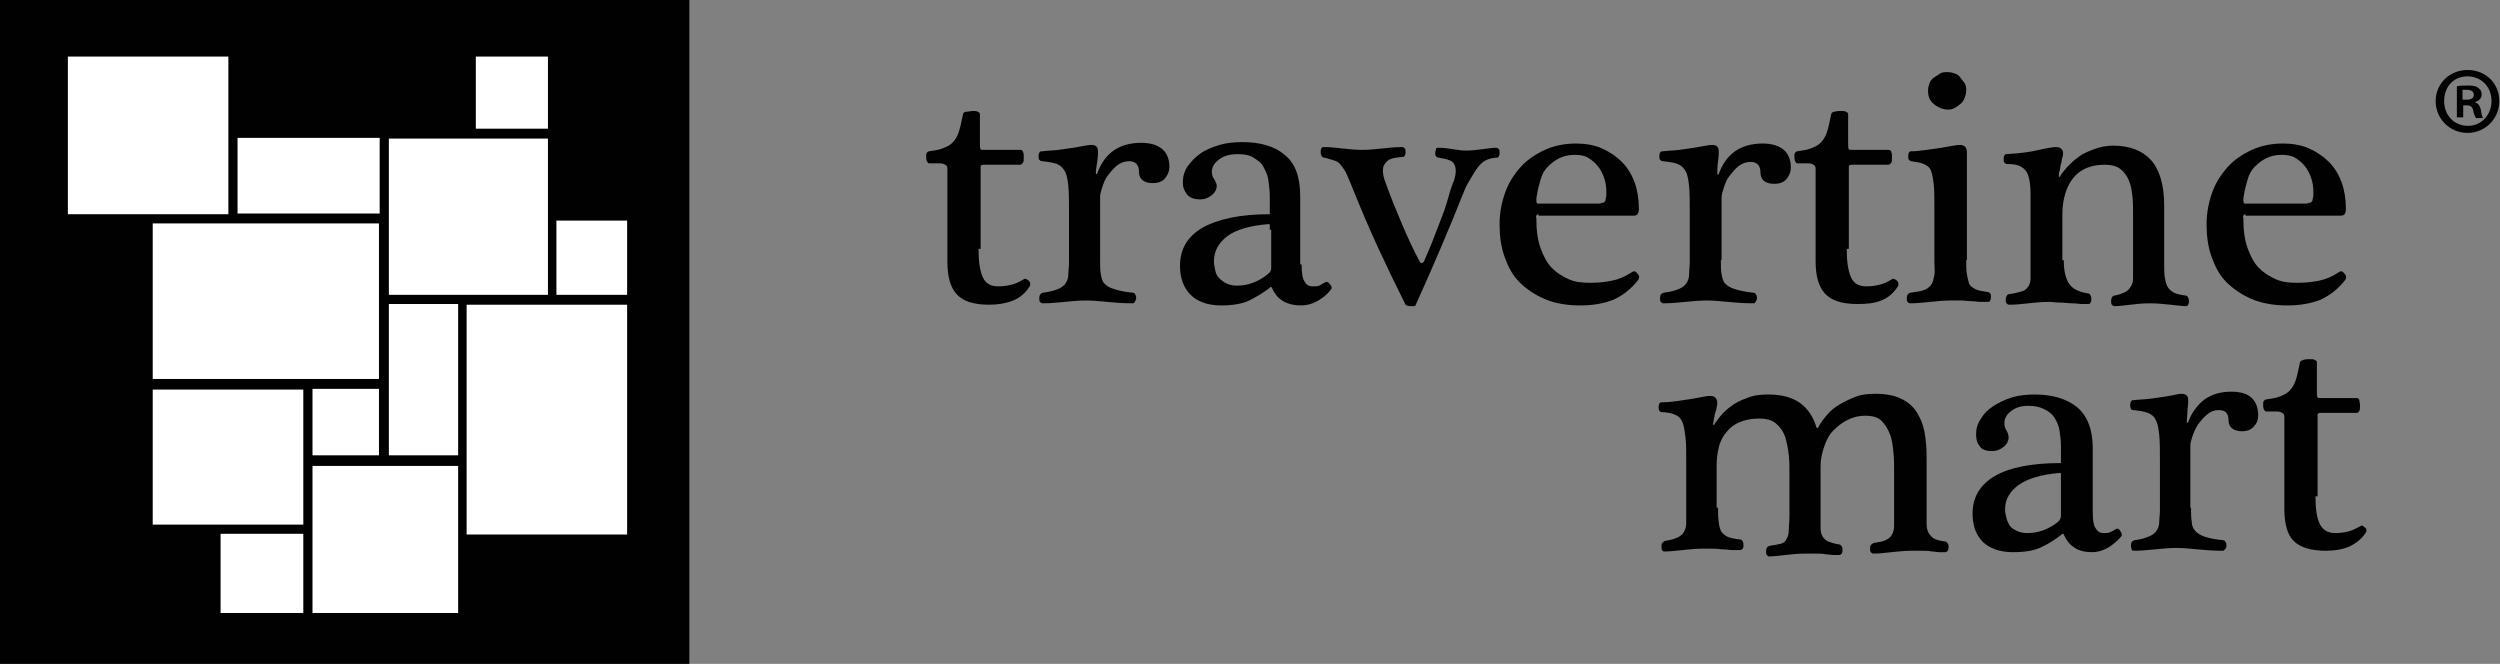 <?xml version="1.0" encoding="utf-8"?>
<!-- Generator: Adobe Illustrator 23.0.5, SVG Export Plug-In . SVG Version: 6.00 Build 0)  -->
<svg version="1.1" id="Layer_1" xmlns="http://www.w3.org/2000/svg" xmlns:xlink="http://www.w3.org/1999/xlink" x="0px" y="0px"
	 viewBox="0 0 353.6 93.9" style="enable-background:new 0 0 353.6 93.9;" xml:space="preserve">
<rect x="0" y="0" width="353.6" height="93.9" fill="#808080" stroke="none"/>
<style type="text/css">
	.st0{fill:#010101;}
	.st1{fill:#FFFFFF;}
</style>
<g>
	<g>
		<path class="st0" d="M138.4,35.2c0,1.8,0.2,3.1,0.6,4c0.4,0.9,1.1,1.3,2.2,1.3c0.8,0,1.4-0.1,2.1-0.3s1.1-0.5,1.5-0.7
			c0.1-0.1,0.2-0.1,0.4,0s0.2,0.1,0.3,0.2s0.2,0.2,0.2,0.4s0,0.2,0,0.3c-0.6,1-1.4,1.7-2.4,2.1s-2.1,0.6-3.4,0.6
			c-2.2,0-3.7-0.5-4.6-1.5c-0.9-1-1.3-2.5-1.3-4.6V24.7c0-0.4,0-0.7,0-0.9s-0.1-0.4-0.3-0.5c-0.2-0.1-0.4-0.2-0.8-0.2s-0.9,0-1.5,0
			c-0.1,0-0.2-0.1-0.3-0.3c-0.1-0.2-0.1-0.5-0.1-0.7c0-0.2,0-0.4,0.1-0.5s0.2-0.2,0.3-0.2c0.7-0.1,1.4-0.2,1.9-0.4s1-0.4,1.4-0.8
			s0.7-0.9,0.9-1.5s0.4-1.5,0.6-2.5c0-0.2,0.2-0.4,0.5-0.4s0.6-0.1,0.9-0.1c0.3,0,0.5,0,0.7,0.1s0.3,0.2,0.3,0.3v4.1
			c0,0.5,0,0.8,0.1,0.9c0,0.1,0.3,0.1,0.6,0.1h5c0.2,0,0.4,0.1,0.4,0.3c0.1,0.2,0.1,0.4,0.1,0.7c0,0.4,0,0.7-0.1,0.8
			s-0.2,0.3-0.4,0.3h-5.2c-0.2,0-0.4,0.1-0.4,0.2c0,0.1,0,0.2,0,0.4c0,0.2,0,0.5,0,0.8V35.2z"/>
		<path class="st0" d="M155.6,36.8c0,0.8,0,1.5,0.1,2s0.2,1,0.5,1.3s0.7,0.6,1.4,0.8s1.5,0.4,2.6,0.5c0.2,0,0.3,0.1,0.4,0.3
			s0.1,0.3,0.1,0.5s-0.1,0.3-0.2,0.5s-0.2,0.2-0.3,0.2c-1.4,0-2.6-0.1-3.6-0.2s-2.1-0.2-3-0.2c-1,0-2,0.1-3,0.2s-2,0.2-3.1,0.2
			c-0.2,0-0.3-0.1-0.4-0.2s-0.1-0.3-0.1-0.5s0-0.3,0.1-0.5s0.2-0.2,0.4-0.3c0.9-0.1,1.6-0.3,2.1-0.5s0.9-0.5,1.1-0.8
			s0.4-0.7,0.4-1.2s0.1-1.1,0.1-1.9v-7c0-1.6,0-2.8-0.1-3.7s-0.2-1.6-0.5-2.1s-0.6-0.8-1.1-1s-1.2-0.3-2.1-0.4
			c-0.2,0-0.3-0.1-0.4-0.2s-0.1-0.3-0.1-0.5s0-0.3,0.1-0.5s0.2-0.2,0.4-0.2c0.8-0.1,1.5-0.1,2.3-0.2s1.5-0.2,2.1-0.3
			s1.2-0.2,1.7-0.3s0.7-0.1,0.9-0.1c0.6,0,0.9,0.3,0.9,0.9c0,0.2,0,0.7-0.1,1.4S155,24,155,24.5c0,0.1,0,0.1,0.1,0.1s0.1,0,0.1-0.1
			c0.5-1.4,1.3-2.5,2.3-3.2s2.3-1.1,3.9-1.1c1.3,0,2.3,0.3,3,0.9s1,1.5,1,2.5c0,0.6-0.2,1.1-0.6,1.6s-1,0.7-1.8,0.7
			c-0.7,0-1.2-0.2-1.5-0.5s-0.4-0.7-0.4-1.1c0-1-0.5-1.5-1.4-1.5c-0.6,0-1.2,0.2-1.7,0.6s-0.9,0.9-1.3,1.4s-0.6,1.1-0.8,1.7
			s-0.3,1-0.3,1.3V36.8z"/>
		<path class="st0" d="M184.1,37.4c0,1.1,0.1,1.9,0.4,2.4s0.6,0.7,1.2,0.7c0.4,0,0.7,0,0.9-0.1s0.5-0.3,0.9-0.5
			c0.2-0.1,0.4,0,0.6,0.3c0.3,0.3,0.3,0.6,0.1,0.8c-0.5,0.7-1.2,1.2-1.9,1.6s-1.5,0.6-2.3,0.6c-1,0-1.8-0.2-2.5-0.6s-1.2-1-1.6-1.9
			c-0.1-0.1-0.2-0.2-0.3,0c-0.9,0.7-1.9,1.3-2.9,1.8c-1.1,0.5-2.4,0.7-4,0.7c-1.8,0-3.3-0.5-4.3-1.5s-1.5-2.4-1.5-4.1
			c0-2.4,1.1-4.2,3.2-5.4s5.3-1.9,9.4-1.9c0,0,0.1,0,0.1,0s0-0.1,0-0.3s0-0.4,0-0.8s0-0.8,0-1.4c0-0.8-0.1-1.5-0.2-2.3
			s-0.4-1.3-0.7-1.9s-0.8-0.9-1.4-1.3s-1.4-0.5-2.3-0.5s-1.8,0.2-2.5,0.7s-1.1,1.1-1.1,1.8c0,0.3,0.1,0.7,0.3,1
			c0.2,0.3,0.4,0.7,0.4,1c0,0.4-0.2,0.9-0.7,1.3s-1,0.6-1.6,0.6c-0.9,0-1.5-0.2-1.9-0.7s-0.6-1-0.6-1.7c0-0.8,0.2-1.6,0.7-2.3
			s1.1-1.3,1.8-1.8s1.7-0.9,2.7-1.2s2.1-0.4,3.2-0.4c2.6,0,4.6,0.6,6,1.8c1.5,1.2,2.2,3.1,2.2,5.9V37.4z M179.6,32.5
			c0-0.4,0-0.6,0-0.7c0-0.1-0.1-0.1-0.2-0.1c-2.6,0.2-4.6,0.8-5.8,1.7s-1.9,2.1-1.9,3.5c0,0.5,0.1,0.9,0.2,1.4s0.3,0.8,0.6,1.1
			s0.6,0.5,1,0.7c0.4,0.2,0.9,0.3,1.4,0.3c0.8,0,1.5-0.1,2.3-0.4c0.8-0.3,1.5-0.7,2.2-1.3c0.3-0.2,0.4-0.5,0.4-0.8V32.5z"/>
		<path class="st0" d="M207.1,27c-2.1,5.3-4.4,10.7-6.9,16.2c0,0.1-0.1,0.1-0.3,0.1s-0.3,0-0.4,0c-0.4,0-0.6-0.1-0.7-0.2
			c-1.4-2.8-2.7-5.5-3.9-8.1s-2.4-5.4-3.6-8.4c-0.3-0.8-0.6-1.4-0.8-1.9s-0.5-0.9-0.8-1.3s-0.6-0.6-1-0.7s-0.8-0.3-1.4-0.4
			c-0.2,0-0.3-0.1-0.4-0.3s-0.1-0.3-0.1-0.5s0-0.3,0.1-0.5s0.2-0.2,0.3-0.2c0.9,0,1.8,0.1,2.7,0.2s1.8,0.2,2.8,0.2
			c0.9,0,1.8-0.1,2.8-0.2s1.8-0.2,2.8-0.2c0.2,0,0.3,0.1,0.4,0.2s0.1,0.3,0.1,0.5s0,0.3-0.1,0.5s-0.2,0.2-0.4,0.2
			c-1,0.1-1.7,0.2-2.1,0.6s-0.6,0.7-0.6,1.3c0,0.5,0.1,1.1,0.4,1.8c0.7,2,1.5,3.9,2.3,5.8s1.6,3.6,2.5,5.3c0.1,0.2,0.2,0.2,0.3,0.2
			s0.2-0.1,0.3-0.2c0.3-0.7,0.7-1.6,1.1-2.6s0.8-2.1,1.2-3.1s0.8-2.1,1.1-3.2s0.6-2,0.9-2.7c0.1-0.4,0.2-0.8,0.2-1.2
			c0-0.8-0.3-1.3-0.8-1.5s-1-0.3-1.6-0.4c-0.2,0-0.3-0.1-0.4-0.2s-0.1-0.3-0.1-0.5s0.1-0.3,0.1-0.5s0.2-0.2,0.4-0.2
			c0.7,0,1.4,0.1,2,0.2s1.3,0.2,1.9,0.2c0.7,0,1.5-0.1,2.3-0.2s1.4-0.2,1.9-0.2c0.2,0,0.3,0.1,0.4,0.2s0.1,0.3,0.1,0.5
			s0,0.3-0.1,0.5s-0.2,0.2-0.3,0.2c-0.6,0-1.2,0.2-1.6,0.4s-0.8,0.6-1.1,1s-0.6,0.9-0.9,1.4S207.3,26.4,207.1,27z"/>
		<path class="st0" d="M217.6,30.3c-0.2,0-0.2,0.1-0.3,0.2s0,0.2,0,0.4c0,1.7,0.2,3.1,0.6,4.2s0.9,2.1,1.6,2.8s1.5,1.2,2.4,1.6
			s1.9,0.5,3,0.5s2.1-0.1,3.1-0.3s1.9-0.6,2.8-1.2c0.3-0.2,0.5-0.2,0.8,0.2c0.3,0.3,0.3,0.6,0.1,0.9c-1,1.3-2.2,2.2-3.5,2.8
			c-1.3,0.5-2.8,0.8-4.7,0.8c-1.9,0-3.6-0.3-5-0.9s-2.6-1.4-3.6-2.4s-1.6-2.2-2.1-3.6s-0.7-2.9-0.7-4.6c0-1.6,0.3-3.1,0.8-4.5
			s1.3-2.6,2.2-3.6s2.1-1.8,3.4-2.4s2.8-0.9,4.4-0.9c1.3,0,2.6,0.2,3.7,0.7s2,1.1,2.8,1.9s1.4,1.8,1.8,2.9s0.6,2.4,0.6,3.7
			c0,0.7-0.2,1-0.7,1H217.6z M226.4,28.7c0.2,0,0.4,0,0.5-0.1s0.2-0.2,0.2-0.4s0.1-0.3,0.1-0.5s0-0.4,0-0.6c0-0.7-0.1-1.3-0.3-1.9
			s-0.5-1.2-0.9-1.7s-0.9-0.9-1.4-1.2s-1.2-0.4-1.9-0.4c-0.9,0-1.6,0.2-2.2,0.5s-1.1,0.7-1.6,1.2s-0.8,1.1-1,1.8s-0.4,1.4-0.5,2.1
			c-0.1,0.4-0.1,0.7-0.1,0.9s0.1,0.4,0.2,0.4H226.4z"/>
		<path class="st0" d="M243.4,36.8c0,0.8,0,1.5,0.1,2s0.2,1,0.5,1.3s0.7,0.6,1.4,0.8s1.5,0.4,2.6,0.5c0.2,0,0.3,0.1,0.4,0.3
			s0.1,0.3,0.1,0.5s-0.1,0.3-0.2,0.5s-0.2,0.2-0.3,0.2c-1.4,0-2.6-0.1-3.6-0.2s-2.1-0.2-3-0.2c-1,0-2,0.1-3,0.2s-2,0.2-3.1,0.2
			c-0.2,0-0.3-0.1-0.4-0.2s-0.1-0.3-0.1-0.5s0-0.3,0.1-0.5s0.2-0.2,0.4-0.3c0.9-0.1,1.6-0.3,2.1-0.5s0.9-0.5,1.1-0.8
			s0.4-0.7,0.4-1.2s0.1-1.1,0.1-1.9v-7c0-1.6,0-2.8-0.1-3.7s-0.2-1.6-0.5-2.1s-0.6-0.8-1.1-1s-1.2-0.3-2.1-0.4
			c-0.2,0-0.3-0.1-0.4-0.2s-0.1-0.3-0.1-0.5s0-0.3,0.1-0.5s0.2-0.2,0.4-0.2c0.8-0.1,1.5-0.1,2.3-0.2s1.5-0.2,2.1-0.3
			s1.2-0.2,1.7-0.3s0.7-0.1,0.9-0.1c0.6,0,0.9,0.3,0.9,0.9c0,0.2,0,0.7-0.1,1.4s-0.1,1.3-0.1,1.8c0,0.1,0,0.1,0.1,0.1s0.1,0,0.1-0.1
			c0.5-1.4,1.3-2.5,2.3-3.2s2.3-1.1,3.9-1.1c1.3,0,2.3,0.3,3,0.9s1,1.5,1,2.5c0,0.6-0.2,1.1-0.6,1.6s-1,0.7-1.8,0.7
			c-0.7,0-1.2-0.2-1.5-0.5s-0.4-0.7-0.4-1.1c0-1-0.5-1.5-1.4-1.5c-0.6,0-1.2,0.2-1.7,0.6s-0.9,0.9-1.3,1.4s-0.6,1.1-0.8,1.7
			s-0.3,1-0.3,1.3V36.8z"/>
		<path class="st0" d="M261.2,35.2c0,1.8,0.2,3.1,0.6,4c0.4,0.9,1.1,1.3,2.2,1.3c0.8,0,1.4-0.1,2.1-0.3s1.1-0.5,1.5-0.7
			c0.1-0.1,0.2-0.1,0.4,0s0.2,0.1,0.3,0.2s0.2,0.2,0.2,0.4s0,0.2,0,0.3c-0.6,1-1.4,1.7-2.4,2.1S264,43,262.7,43
			c-2.2,0-3.7-0.5-4.6-1.5c-0.9-1-1.3-2.5-1.3-4.6V24.7c0-0.4,0-0.7,0-0.9s-0.1-0.4-0.3-0.5c-0.2-0.1-0.4-0.2-0.8-0.2s-0.9,0-1.5,0
			c-0.1,0-0.2-0.1-0.3-0.3c-0.1-0.2-0.1-0.5-0.1-0.7c0-0.2,0-0.4,0.1-0.5s0.2-0.2,0.3-0.2c0.7-0.1,1.4-0.2,1.9-0.4
			c0.5-0.2,1-0.4,1.4-0.8s0.7-0.9,0.9-1.5s0.4-1.5,0.6-2.5c0-0.2,0.2-0.4,0.5-0.4c0.3-0.1,0.6-0.1,0.9-0.1c0.3,0,0.5,0,0.7,0.1
			s0.3,0.2,0.3,0.3v4.1c0,0.5,0,0.8,0.1,0.9c0,0.1,0.3,0.1,0.6,0.1h5c0.2,0,0.4,0.1,0.4,0.3c0.1,0.2,0.1,0.4,0.1,0.7
			c0,0.4,0,0.7-0.1,0.8s-0.2,0.3-0.4,0.3h-5.2c-0.2,0-0.4,0.1-0.4,0.2c0,0.1,0,0.2,0,0.4c0,0.2,0,0.5,0,0.8V35.2z"/>
		<path class="st0" d="M278.1,36.8c0,0.8,0,1.5,0.1,2s0.2,1,0.3,1.3s0.5,0.6,0.9,0.8s1,0.3,1.7,0.4c0.2,0,0.3,0.1,0.4,0.2
			s0.1,0.3,0.1,0.5s0,0.3-0.1,0.5s-0.2,0.2-0.4,0.2c-0.3,0-0.6,0-1,0s-0.8-0.1-1.3-0.1s-0.9-0.1-1.4-0.1c-0.5,0-1,0-1.4,0
			c-1,0-2,0.1-3,0.2s-1.9,0.2-2.8,0.2c-0.2,0-0.3-0.1-0.4-0.2s-0.1-0.3-0.1-0.5s0-0.3,0.1-0.5s0.2-0.2,0.4-0.3
			c0.8-0.1,1.5-0.2,2-0.4s0.8-0.5,1-0.8s0.3-0.8,0.4-1.3s0-1.1,0-1.9v-7.7c0-1.4,0-2.5-0.1-3.3s-0.2-1.4-0.4-1.9s-0.6-0.7-1-0.9
			s-1.1-0.3-1.8-0.4c-0.1,0-0.2-0.1-0.3-0.2s-0.1-0.3-0.1-0.5s0-0.3,0.1-0.5s0.2-0.2,0.3-0.2c0.7,0,1.4-0.1,2.2-0.2s1.5-0.2,2.1-0.3
			s1.2-0.2,1.7-0.3c0.5-0.1,0.8-0.1,0.9-0.1c0.4,0,0.6,0.1,0.8,0.3c0.1,0.2,0.2,0.4,0.2,0.6V36.8z M275.6,15.5
			c-0.8,0-1.5-0.3-2.1-0.8c-0.6-0.5-0.8-1.1-0.8-1.9c0-0.4,0.1-0.7,0.2-1s0.3-0.6,0.6-0.8s0.6-0.4,0.9-0.6s0.7-0.2,1.1-0.2
			c0.4,0,0.7,0.1,1,0.2s0.6,0.3,0.8,0.6s0.4,0.5,0.6,0.8s0.2,0.7,0.2,1c0,0.4-0.1,0.7-0.2,1s-0.3,0.6-0.5,0.8s-0.5,0.4-0.8,0.6
			S275.9,15.5,275.6,15.5z"/>
		<path class="st0" d="M291.9,36.8c0,1.6,0.3,2.7,0.8,3.4c0.5,0.7,1.4,1.1,2.6,1.3c0.2,0,0.3,0.1,0.4,0.3s0.1,0.3,0.1,0.5
			c0,0.2,0,0.3-0.1,0.5s-0.2,0.2-0.4,0.2c-0.2,0-0.4,0-0.8,0s-0.9-0.1-1.4-0.1s-1.1-0.1-1.7-0.1c-0.6,0-1.1-0.1-1.6-0.1
			c-1,0-2,0.1-2.9,0.2s-1.8,0.2-2.7,0.2c-0.2,0-0.3-0.1-0.4-0.2s-0.1-0.3-0.1-0.5s0-0.3,0.1-0.5s0.2-0.3,0.4-0.3
			c0.8-0.1,1.4-0.3,1.8-0.4s0.7-0.4,0.9-0.7s0.3-0.7,0.3-1.2s0-1.2,0-2v-6c0-1.6,0-2.9,0-3.9s-0.1-1.9-0.3-2.5s-0.5-1-1-1.3
			s-1.1-0.4-2-0.4c-0.2,0-0.3-0.1-0.4-0.2s-0.1-0.3-0.1-0.5s0-0.3,0.1-0.5s0.2-0.2,0.3-0.2c1.8-0.1,3.4-0.3,4.6-0.6
			c1.3-0.3,2.1-0.4,2.4-0.4c0.4,0,0.6,0.1,0.8,0.3s0.2,0.4,0.2,0.7c0,0.1,0,0.2-0.1,0.5s-0.1,0.6-0.2,0.9s-0.1,0.7-0.2,1
			s-0.1,0.5-0.1,0.7c0,0.1,0,0.1,0.1,0.1s0.1,0,0.1-0.1c0.2-0.4,0.6-0.8,1-1.3c0.5-0.5,1-1,1.6-1.4c0.6-0.5,1.4-0.8,2.2-1.1
			s1.7-0.5,2.7-0.5c2.3,0,4.1,0.7,5.3,2s1.9,3.5,1.9,6.4v8.2c0,0.9,0,1.6,0.1,2.1s0.2,1,0.4,1.3s0.5,0.6,0.9,0.8s0.9,0.3,1.6,0.4
			c0.2,0,0.3,0.1,0.4,0.3s0.1,0.3,0.1,0.5s0,0.3-0.1,0.5s-0.2,0.2-0.4,0.2c-0.4,0-1.1-0.1-2.1-0.2s-2-0.2-2.9-0.2
			c-1,0-2,0.1-2.8,0.2s-1.6,0.2-2.2,0.2c-0.2,0-0.3-0.1-0.4-0.2s-0.1-0.3-0.1-0.5s0-0.3,0.1-0.5c0.1-0.2,0.2-0.3,0.4-0.3
			c0.6-0.1,1.1-0.3,1.5-0.5c0.4-0.2,0.6-0.5,0.8-0.8c0.2-0.3,0.3-0.7,0.3-1.2s0-1.1,0-1.9v-7.3c0-0.8,0-1.6-0.1-2.4
			s-0.2-1.5-0.5-2.2s-0.7-1.2-1.2-1.6c-0.5-0.4-1.3-0.6-2.2-0.6c-1.9,0-3.4,0.6-4.4,1.8c-1,1.2-1.6,3-1.6,5.3V36.8z"/>
		<path class="st0" d="M317.6,30.3c-0.2,0-0.2,0.1-0.3,0.2s0,0.2,0,0.4c0,1.7,0.2,3.1,0.6,4.2s0.9,2.1,1.6,2.8s1.5,1.2,2.4,1.6
			s1.9,0.5,3,0.5s2.1-0.1,3.1-0.3s1.9-0.6,2.8-1.2c0.3-0.2,0.5-0.2,0.8,0.2c0.3,0.3,0.3,0.6,0.1,0.9c-1,1.3-2.2,2.2-3.5,2.8
			c-1.3,0.5-2.8,0.8-4.7,0.8c-1.9,0-3.6-0.3-5-0.9s-2.6-1.4-3.6-2.4s-1.6-2.2-2.1-3.6s-0.7-2.9-0.7-4.6c0-1.6,0.3-3.1,0.8-4.5
			s1.3-2.6,2.2-3.6s2.1-1.8,3.4-2.4s2.8-0.9,4.4-0.9c1.3,0,2.6,0.2,3.7,0.7s2,1.1,2.8,1.9s1.4,1.8,1.8,2.9s0.6,2.4,0.6,3.7
			c0,0.7-0.2,1-0.7,1H317.6z M326.4,28.7c0.2,0,0.4,0,0.5-0.1s0.2-0.2,0.2-0.4s0.1-0.3,0.1-0.5s0-0.4,0-0.6c0-0.7-0.1-1.3-0.3-1.9
			s-0.5-1.2-0.9-1.7s-0.9-0.9-1.4-1.2s-1.2-0.4-1.9-0.4c-0.9,0-1.6,0.2-2.2,0.5s-1.1,0.7-1.6,1.2s-0.8,1.1-1,1.8s-0.4,1.4-0.5,2.1
			c-0.1,0.4-0.1,0.7-0.1,0.9s0.1,0.4,0.2,0.4H326.4z"/>
	</g>
	<g>
		<path class="st0" d="M243,71.8c0,0.8,0,1.4,0.1,2c0,0.5,0.2,1,0.3,1.3c0.2,0.3,0.5,0.6,0.9,0.8c0.4,0.2,1,0.3,1.8,0.4
			c0.2,0,0.3,0.1,0.4,0.3c0.1,0.2,0.1,0.3,0.1,0.5c0,0.2,0,0.3-0.1,0.5c-0.1,0.1-0.2,0.2-0.4,0.2c-0.3,0-0.7,0-1.1,0
			s-0.8-0.1-1.3-0.1c-0.4,0-0.9-0.1-1.4-0.1c-0.5,0-1,0-1.4,0c-1,0-2,0.1-2.9,0.2s-1.8,0.2-2.6,0.2c-0.2,0-0.3-0.1-0.3-0.2
			c-0.1-0.1-0.1-0.3-0.1-0.5c0-0.2,0-0.3,0.1-0.5c0.1-0.1,0.2-0.2,0.4-0.3c0.8-0.1,1.4-0.3,1.8-0.5c0.4-0.2,0.7-0.4,0.9-0.8
			s0.3-0.7,0.3-1.2c0-0.5,0-1.1,0-1.8v-7c0-1.4,0-2.5-0.1-3.3s-0.2-1.6-0.4-2.1s-0.5-0.9-1-1.1c-0.4-0.2-1.1-0.4-1.9-0.4
			c-0.2,0-0.3-0.1-0.4-0.2c-0.1-0.2-0.1-0.3-0.1-0.5c0-0.2,0-0.3,0.1-0.5s0.2-0.2,0.4-0.2c0.8,0,1.6-0.1,2.3-0.2
			c0.7-0.1,1.4-0.2,2-0.3c0.6-0.1,1.1-0.2,1.6-0.3s0.7-0.1,0.9-0.1c0.7,0,1,0.4,1,1.1c0,0.1,0,0.2-0.1,0.5c0,0.2-0.1,0.5-0.2,0.8
			c-0.1,0.3-0.1,0.6-0.2,0.9c0,0.3-0.1,0.5-0.1,0.7c0,0.1,0,0.1,0.1,0.1c0,0,0.1,0,0.1-0.1c0.1-0.2,0.4-0.6,0.8-1.1s0.9-1,1.5-1.4
			c0.6-0.5,1.4-0.9,2.3-1.2c0.9-0.4,1.9-0.5,3-0.5c1.9,0,3.4,0.4,4.5,1.2s1.9,2,2.3,3.4c0.1,0.2,0.2,0.2,0.3,0
			c0.3-0.6,0.7-1.1,1.2-1.7c0.5-0.6,1.1-1.1,1.8-1.5c0.7-0.4,1.5-0.8,2.3-1.1c0.8-0.3,1.7-0.4,2.7-0.4c1.5,0,2.7,0.2,3.7,0.7
			c0.9,0.4,1.7,1.1,2.2,1.9s0.9,1.7,1.1,2.8c0.2,1.1,0.3,2.3,0.3,3.5v7.5c0,0.8,0,1.4,0,2c0,0.5,0.1,1,0.3,1.3
			c0.2,0.3,0.4,0.6,0.8,0.8c0.4,0.2,0.9,0.3,1.5,0.4c0.2,0,0.3,0.1,0.4,0.3c0.1,0.1,0.1,0.3,0.1,0.5c0,0.2,0,0.3-0.1,0.5
			c-0.1,0.1-0.2,0.2-0.4,0.2c-0.2,0-0.5,0-0.8,0c-0.3,0-0.7-0.1-1.1-0.1c-0.4-0.1-0.9-0.1-1.4-0.1c-0.5,0-0.9,0-1.4,0
			c-1,0-2,0.1-2.9,0.2c-0.9,0.1-1.7,0.2-2.5,0.2c-0.2,0-0.3-0.1-0.4-0.2s-0.1-0.3-0.1-0.5c0-0.2,0-0.3,0.1-0.5
			c0.1-0.1,0.2-0.2,0.4-0.3c0.7-0.1,1.3-0.2,1.7-0.4s0.7-0.4,0.9-0.8c0.2-0.3,0.3-0.8,0.3-1.2c0-0.5,0-1.1,0-1.8v-6.1
			c0-0.8,0-1.7-0.1-2.6c-0.1-0.9-0.2-1.8-0.5-2.5c-0.3-0.8-0.7-1.4-1.2-1.9c-0.5-0.5-1.3-0.7-2.3-0.7c-0.9,0-1.7,0.2-2.5,0.6
			c-0.8,0.4-1.4,0.9-2,1.5s-1,1.4-1.3,2.3c-0.3,0.9-0.5,1.8-0.5,2.8v6.4c0,0.9,0,1.6,0,2.2c0,0.6,0.1,1,0.3,1.3
			c0.2,0.3,0.4,0.5,0.8,0.7c0.3,0.1,0.8,0.3,1.5,0.4c0.2,0,0.3,0.1,0.4,0.3c0.1,0.1,0.1,0.3,0.1,0.5c0,0.2,0,0.3-0.1,0.5
			c-0.1,0.1-0.2,0.2-0.4,0.2c-0.2,0-0.5,0-0.8,0s-0.7-0.1-1.1-0.1c-0.4-0.1-0.9-0.1-1.4-0.1s-0.9,0-1.4,0c-1,0-2,0.1-2.9,0.2
			s-1.7,0.2-2.3,0.2c-0.1,0-0.2-0.1-0.3-0.2c-0.1-0.1-0.1-0.3-0.1-0.5c0-0.2,0-0.3,0.1-0.5c0.1-0.2,0.2-0.2,0.4-0.3
			c0.7-0.1,1.2-0.2,1.6-0.3s0.7-0.4,0.8-0.7c0.2-0.3,0.3-0.7,0.3-1.2c0-0.5,0.1-1.2,0.1-2v-6.1c0-0.8,0-1.7-0.1-2.6
			c-0.1-0.9-0.3-1.8-0.5-2.5c-0.3-0.8-0.7-1.4-1.3-1.9c-0.6-0.5-1.4-0.7-2.4-0.7c-1.1,0-2,0.2-2.7,0.5c-0.8,0.3-1.4,0.8-1.9,1.4
			c-0.5,0.6-0.9,1.3-1.1,2.2c-0.2,0.8-0.3,1.7-0.3,2.6V71.8z"/>
		<path class="st0" d="M296,72.4c0,1.1,0.1,1.9,0.4,2.3c0.2,0.4,0.6,0.7,1.1,0.7c0.4,0,0.6,0,0.9-0.1c0.2-0.1,0.5-0.2,0.9-0.5
			c0.2-0.1,0.4,0,0.6,0.3c0.2,0.3,0.3,0.6,0.1,0.8c-0.5,0.6-1.2,1.2-1.9,1.6s-1.5,0.6-2.2,0.6c-1,0-1.8-0.2-2.4-0.6
			c-0.7-0.4-1.2-1-1.6-1.9c-0.1-0.1-0.2-0.2-0.3,0c-0.9,0.7-1.8,1.3-2.9,1.8c-1,0.5-2.4,0.7-4,0.7c-1.8,0-3.2-0.5-4.2-1.4
			c-1-1-1.5-2.3-1.5-4.1c0-2.3,1.1-4.1,3.2-5.3c2.1-1.2,5.2-1.8,9.2-1.8c0,0,0.1,0,0.1,0c0,0,0-0.1,0-0.3c0-0.2,0-0.4,0-0.7
			c0-0.3,0-0.8,0-1.4c0-0.8-0.1-1.5-0.2-2.2s-0.4-1.3-0.7-1.8s-0.8-0.9-1.4-1.2c-0.6-0.3-1.3-0.5-2.3-0.5s-1.7,0.2-2.4,0.7
			c-0.7,0.5-1,1.1-1,1.8c0,0.3,0.1,0.7,0.3,1c0.2,0.3,0.3,0.7,0.3,1c0,0.4-0.2,0.9-0.7,1.3s-1,0.6-1.6,0.6c-0.9,0-1.5-0.2-1.8-0.7
			c-0.4-0.5-0.5-1-0.5-1.7c0-0.8,0.2-1.5,0.7-2.2c0.4-0.7,1-1.3,1.8-1.8c0.8-0.5,1.6-0.9,2.6-1.2c1-0.3,2.1-0.4,3.2-0.4
			c2.5,0,4.5,0.6,6,1.8c1.4,1.2,2.2,3.1,2.2,5.8V72.4z M291.5,67.6c0-0.4,0-0.6,0-0.6c0-0.1-0.1-0.1-0.2-0.1
			c-2.6,0.2-4.5,0.8-5.8,1.7c-1.2,0.9-1.9,2-1.9,3.4c0,0.5,0.1,0.9,0.2,1.3s0.3,0.8,0.5,1.1c0.2,0.3,0.6,0.5,1,0.7
			c0.4,0.2,0.9,0.3,1.4,0.3c0.7,0,1.5-0.1,2.3-0.4c0.8-0.3,1.5-0.7,2.1-1.2c0.2-0.2,0.4-0.5,0.4-0.8V67.6z"/>
		<path class="st0" d="M309.9,71.8c0,0.8,0,1.4,0.1,2c0,0.5,0.2,1,0.5,1.3c0.3,0.3,0.7,0.6,1.3,0.8s1.5,0.4,2.6,0.5
			c0.2,0,0.3,0.1,0.4,0.3c0.1,0.1,0.1,0.3,0.1,0.5s0,0.3-0.2,0.5s-0.2,0.2-0.3,0.2c-1.4,0-2.6-0.1-3.6-0.2c-1-0.1-2-0.2-3-0.2
			c-1,0-2,0.1-3,0.2s-2,0.2-3,0.2c-0.2,0-0.3-0.1-0.3-0.2s-0.1-0.3-0.1-0.5s0-0.3,0.1-0.5s0.2-0.2,0.4-0.3c0.9-0.1,1.5-0.3,2-0.5
			c0.5-0.2,0.8-0.4,1.1-0.8c0.2-0.3,0.4-0.7,0.4-1.2c0-0.5,0.1-1.1,0.1-1.8v-6.9c0-1.5,0-2.8-0.1-3.7s-0.2-1.6-0.5-2.1
			c-0.2-0.5-0.6-0.8-1.1-1c-0.5-0.2-1.2-0.3-2.1-0.4c-0.2,0-0.3-0.1-0.3-0.2c-0.1-0.2-0.1-0.3-0.1-0.5c0-0.2,0-0.3,0.1-0.5
			c0.1-0.2,0.2-0.2,0.4-0.2c0.8-0.1,1.5-0.1,2.3-0.2c0.8-0.1,1.5-0.2,2.1-0.3c0.6-0.1,1.2-0.2,1.6-0.3s0.7-0.1,0.8-0.1
			c0.6,0,0.9,0.3,0.9,0.9c0,0.2,0,0.7-0.1,1.3c0,0.7-0.1,1.3-0.1,1.8c0,0.1,0,0.1,0.1,0.1s0.1,0,0.1-0.1c0.5-1.4,1.3-2.4,2.3-3.2
			c1-0.7,2.2-1.1,3.8-1.1c1.3,0,2.3,0.3,2.9,0.9c0.6,0.6,0.9,1.4,0.9,2.5c0,0.6-0.2,1.1-0.6,1.5c-0.4,0.5-1,0.7-1.7,0.7
			c-0.7,0-1.2-0.2-1.5-0.5c-0.3-0.3-0.4-0.7-0.4-1.1c0-1-0.5-1.4-1.4-1.4c-0.6,0-1.1,0.2-1.6,0.6c-0.5,0.4-0.9,0.9-1.3,1.4
			c-0.3,0.5-0.6,1.1-0.8,1.7c-0.2,0.6-0.3,1-0.3,1.3V71.8z"/>
		<path class="st0" d="M327.5,70.2c0,1.8,0.2,3.1,0.6,3.9s1.1,1.3,2.2,1.3c0.7,0,1.4-0.1,2.1-0.3c0.6-0.2,1.1-0.5,1.5-0.7
			c0.1-0.1,0.2-0.1,0.3,0c0.1,0.1,0.2,0.1,0.3,0.2c0.1,0.1,0.2,0.2,0.2,0.3c0,0.1,0,0.2,0,0.3c-0.6,1-1.4,1.6-2.4,2.1
			c-0.9,0.4-2.1,0.6-3.3,0.6c-2.2,0-3.7-0.5-4.6-1.4c-0.9-0.9-1.3-2.5-1.3-4.5V59.8c0-0.4,0-0.7,0-0.9c0-0.2-0.1-0.4-0.3-0.5
			c-0.2-0.1-0.4-0.2-0.8-0.2c-0.4,0-0.9,0-1.5,0c-0.1,0-0.2-0.1-0.3-0.3c-0.1-0.2-0.1-0.5-0.1-0.7c0-0.2,0-0.4,0.1-0.5
			s0.2-0.2,0.3-0.2c0.7-0.1,1.4-0.2,1.9-0.4c0.5-0.2,1-0.4,1.4-0.8c0.4-0.4,0.7-0.9,0.9-1.5c0.2-0.6,0.4-1.5,0.6-2.5
			c0-0.2,0.2-0.3,0.5-0.4c0.3-0.1,0.6-0.1,0.9-0.1c0.3,0,0.5,0,0.7,0.1s0.3,0.2,0.3,0.3v4.1c0,0.5,0,0.8,0.1,0.9
			c0,0.1,0.2,0.1,0.6,0.1h4.9c0.2,0,0.4,0.1,0.4,0.3s0.1,0.4,0.1,0.7c0,0.4,0,0.7-0.1,0.8c-0.1,0.2-0.2,0.3-0.4,0.3h-5.1
			c-0.2,0-0.4,0.1-0.4,0.2c0,0.1,0,0.2,0,0.4s0,0.5,0,0.8V70.2z"/>
	</g>
	<g>
		<rect class="st0" width="97.5" height="93.9"/>
		<g>
			<rect x="9.6" y="8" class="st1" width="22.7" height="22.3"/>
			<rect x="33.6" y="19.5" class="st1" width="20.1" height="10.7"/>
			<rect x="67.3" y="8" class="st1" width="10.2" height="10.2"/>
			<rect x="55" y="19.6" class="st1" width="22.5" height="22.1"/>
			<rect x="78.7" y="31.2" class="st1" width="10" height="10.5"/>
			<rect x="55" y="43" class="st1" width="9.8" height="21.4"/>
			<rect x="66" y="43.1" class="st1" width="22.7" height="32.5"/>
			<rect x="44.2" y="65.9" class="st1" width="20.6" height="20.8"/>
			<rect x="31.2" y="75.5" class="st1" width="11.7" height="11.2"/>
			<rect x="21.6" y="55.1" class="st1" width="21.3" height="19.1"/>
			<rect x="44.2" y="55" class="st1" width="9.4" height="9.4"/>
			<rect x="21.6" y="31.6" class="st1" width="32" height="22"/>
		</g>
	</g>
	<g>
		<path class="st0" d="M353.5,14.3c0,2.5-2,4.5-4.5,4.5c-2.5,0-4.5-2-4.5-4.5c0-2.5,2-4.4,4.5-4.4C351.6,9.9,353.5,11.8,353.5,14.3z
			 M345.7,14.3c0,2,1.4,3.5,3.4,3.5c1.9,0,3.3-1.6,3.3-3.5c0-2-1.4-3.5-3.4-3.5S345.7,12.3,345.7,14.3z M348.4,16.6h-0.9v-4.4
			c0.4-0.1,0.9-0.1,1.6-0.1c0.8,0,1.2,0.1,1.5,0.4c0.3,0.2,0.4,0.5,0.4,0.9c0,0.5-0.4,0.9-0.9,1v0.1c0.4,0.1,0.7,0.5,0.8,1.1
			c0.1,0.7,0.2,0.9,0.3,1.1h-1c-0.1-0.2-0.3-0.5-0.4-1.1c-0.1-0.5-0.4-0.7-0.9-0.7h-0.5V16.6z M348.4,14.1h0.5c0.6,0,1-0.2,1-0.7
			c0-0.4-0.3-0.7-1-0.7c-0.3,0-0.5,0-0.6,0V14.1z"/>
	</g>
</g>
</svg>
